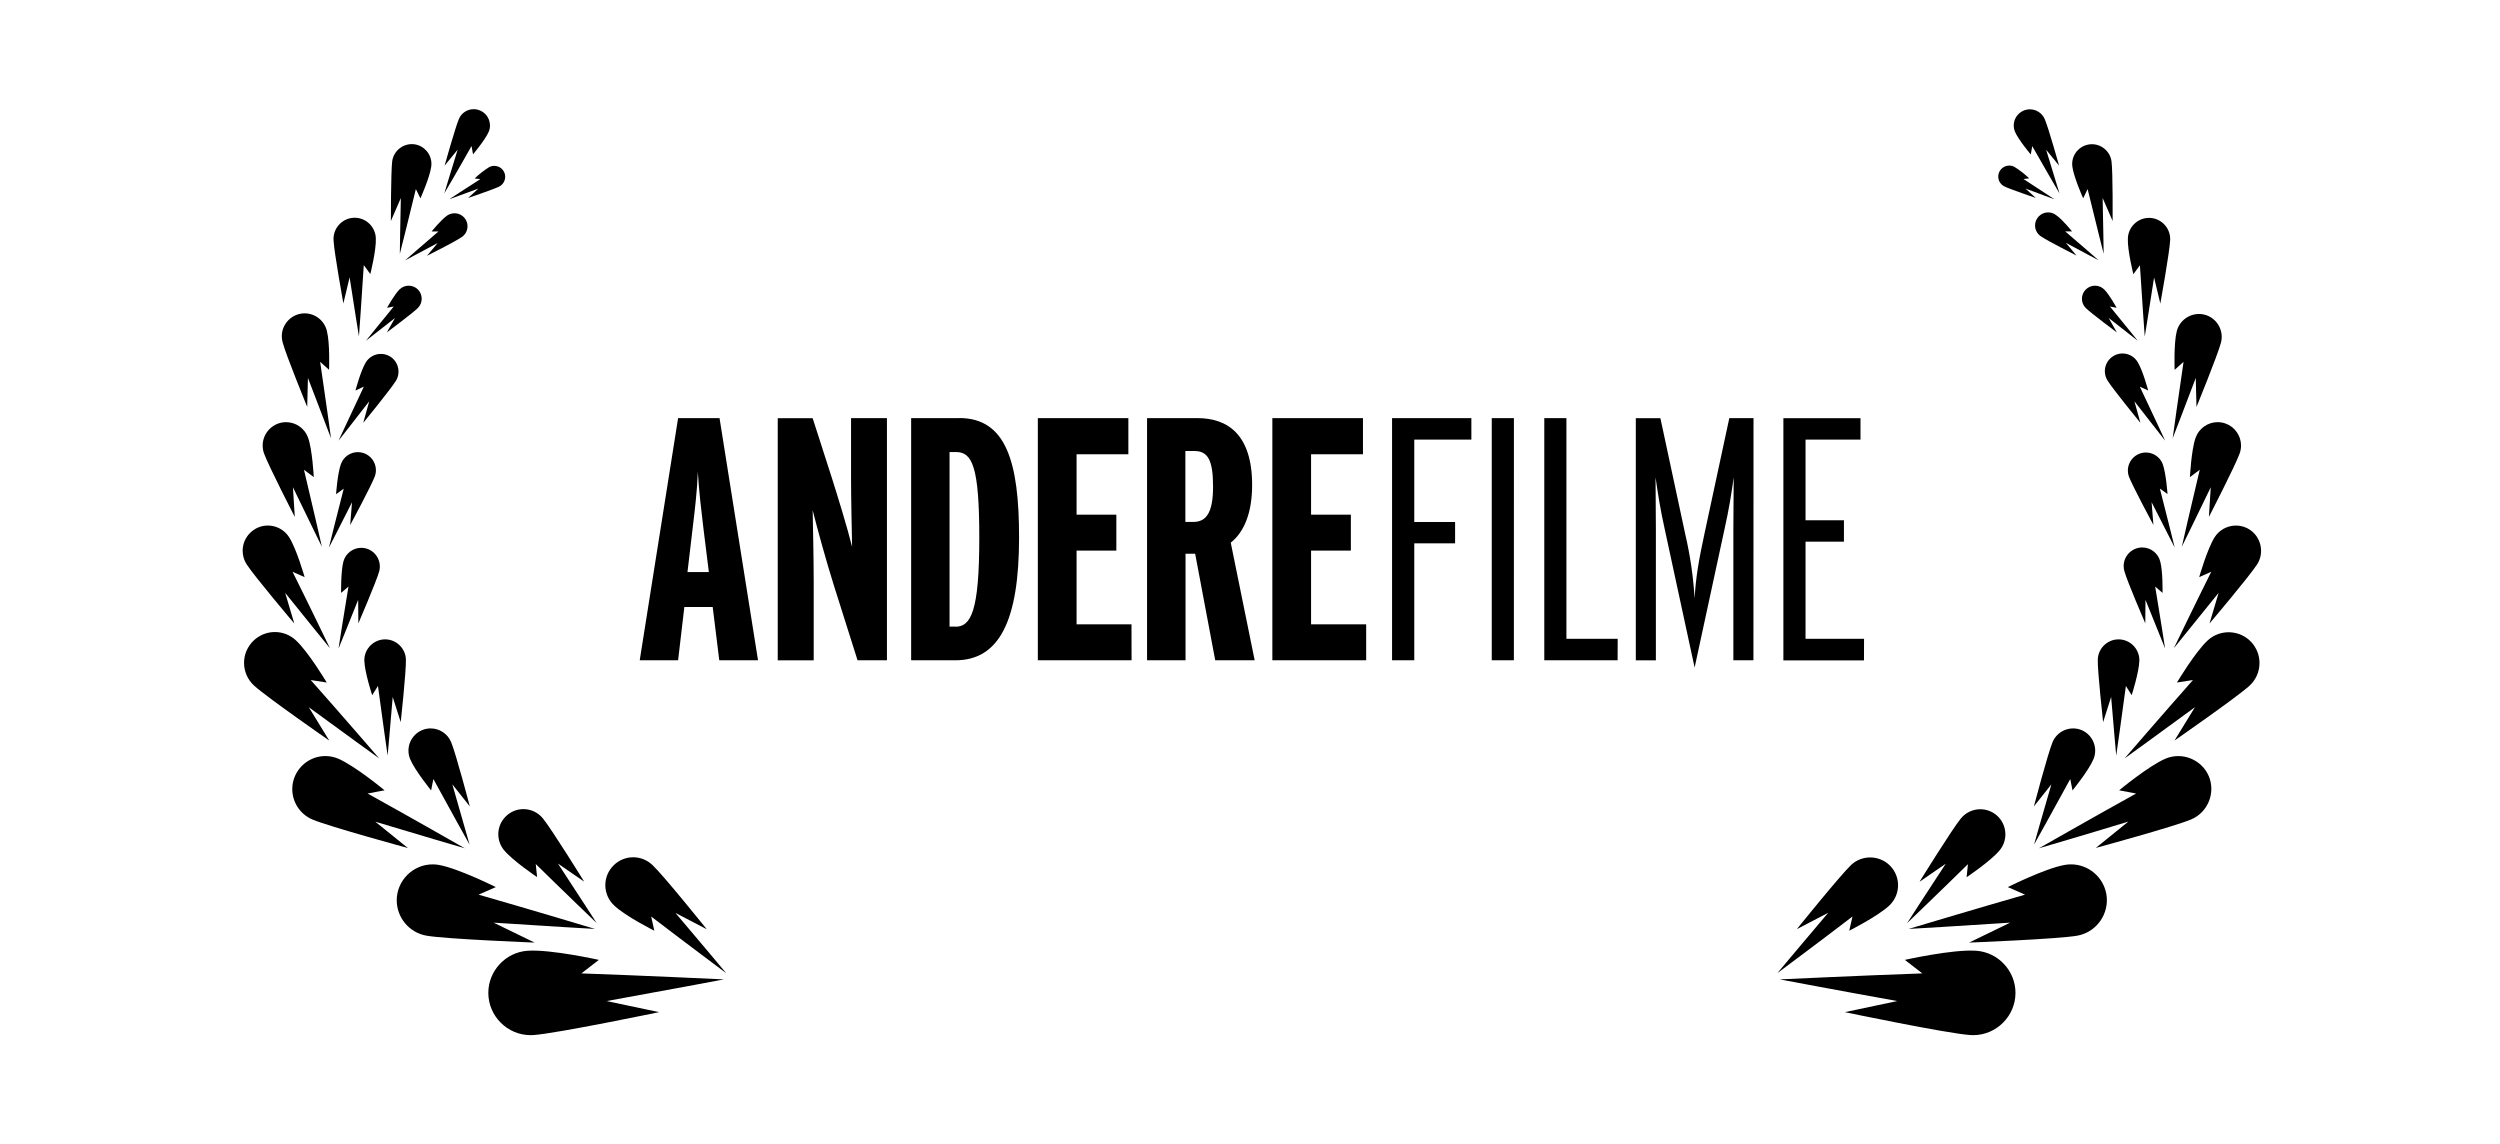 <?xml version="1.0" encoding="UTF-8" standalone="no"?>
<!DOCTYPE svg PUBLIC "-//W3C//DTD SVG 1.1//EN" "http://www.w3.org/Graphics/SVG/1.1/DTD/svg11.dtd">
<svg xmlns="http://www.w3.org/2000/svg" xmlns:xlink="http://www.w3.org/1999/xlink" xmlns:serif="http://www.serif.com/" width="400" height="183" viewBox="0 0 6667 3052" version="1.1" xml:space="preserve" style="fill-rule:evenodd;clip-rule:evenodd;stroke-linejoin:round;stroke-miterlimit:2;"><path d="M1929.84,2613.41c-0,-0 -220.321,-10.41 -380.535,-15.972l46.631,-36.078c-0,-0 -127.915,-28.521 -190.018,-24.385c-58.756,4.097 -104.908,53.579 -104.908,112.477c0,61.854 50.898,112.751 112.751,112.751c2.617,0 5.233,-0.091 7.843,-0.273c62.175,-4.349 335.116,-61.105 335.116,-61.105l-140.036,-29.59c147.024,-26.453 313.156,-57.825 313.156,-57.825Z" style="fill-rule:nonzero;"/><path d="M1585.81,2478.79c0,-0 -179.679,-53.975 -310.802,-91.48l45.989,-20.178c0,0 -99.822,-49.911 -151.871,-59.18c-5.497,-0.969 -11.068,-1.457 -16.649,-1.457c-52.587,0 -95.86,43.273 -95.86,95.86c0,46.329 33.586,86.356 79.211,94.403c52.192,9.198 288.841,18.467 288.841,18.467l-109.447,-53.191c127.059,8.485 270.588,16.756 270.588,16.756Z" style="fill-rule:nonzero;"/><path d="M1238.22,2263.6c0,-0 -149.732,-85.562 -259.393,-146.168l45.347,-8.556c0,0 -78.93,-65.383 -123.708,-84.421c-10.892,-4.623 -22.605,-7.006 -34.438,-7.006c-48.356,0 -88.147,39.791 -88.147,88.147c0,35.304 21.21,67.348 53.708,81.141c44.778,18.966 254.831,76.221 254.831,76.221l-86.987,-70.303c111.943,33.868 238.787,70.945 238.787,70.945Z" style="fill-rule:nonzero;"/><path d="M1009.98,2023.89c0,-0 -105.098,-121.711 -182.888,-209.269l42.781,6.631c0,-0 -49.055,-82.068 -82.495,-112.728c-15.206,-14.136 -35.216,-22.001 -55.977,-22.001c-45.1,-0 -82.211,37.111 -82.211,82.21c0,23.241 9.855,45.424 27.1,61.004c33.512,30.659 200.286,146.381 200.286,146.381l-54.546,-88.913c87.986,64.599 187.95,136.685 187.95,136.685Z" style="fill-rule:nonzero;"/><path d="M878.431,1729.77c0,0 -57.041,-118.431 -99.821,-203.993l32.228,14.261c-0,-0 -21.391,-75.223 -41.355,-106.524c-12.328,-19.395 -33.775,-31.174 -56.756,-31.174c-36.893,-0 -67.252,30.358 -67.252,67.252c-0,12.778 3.642,25.295 10.496,36.078c19.965,31.302 127.273,158.075 127.273,158.075l-24.314,-81.782c55.758,69.661 119.501,147.807 119.501,147.807Z" style="fill-rule:nonzero;"/><path d="M856.898,1458.89c0,-0 -27.023,-119.073 -47.771,-205.348l26.096,19.537c-0,-0 -3.565,-72.514 -15.116,-105.027c-8.81,-24.849 -32.459,-41.556 -58.824,-41.556c-34.237,0 -62.411,28.174 -62.411,62.412c0,7.105 1.214,14.158 3.588,20.855c11.479,32.442 82.139,169.555 82.139,169.555l-4.92,-79.073c35.936,74.652 77.219,158.645 77.219,158.645Z" style="fill-rule:nonzero;"/><path d="M881.283,1169.34c0,0 -16.185,-118.146 -29.019,-203.921l23.814,21.39c0,0 2.639,-70.873 -5.775,-103.458c-6.38,-27.541 -31.12,-47.205 -59.39,-47.205c-33.443,0 -60.962,27.52 -60.962,60.963c-0,5.668 0.79,11.309 2.348,16.759c8.414,32.585 65.455,171.907 65.455,171.907l1.925,-77.29c28.806,75.864 61.604,160.855 61.604,160.855Z" style="fill-rule:nonzero;"/><path d="M1000.86,636.435c-0.568,-30.578 -25.878,-55.422 -56.461,-55.422c-30.979,-0 -56.471,25.491 -56.471,56.47c0,1.292 0.044,2.583 0.133,3.872c1.355,31.158 26.168,168.413 26.168,168.413l16.684,-69.732c11.337,74.153 24.884,157.718 24.884,157.718c0,0 8.057,-110.16 12.906,-190.303l17.469,23.815c-0,-0 16.042,-63.672 14.688,-94.831Z" style="fill-rule:nonzero;"/><path d="M1103.67,385.027c-28.689,-3.768 -55.399,16.732 -59.18,45.419c-3.494,29.091 -3.494,159.358 -3.494,159.358l26.596,-61.39c-1.64,69.946 -2.71,149.019 -2.71,149.019c0,0 25.312,-99.822 42.781,-172.905l12.192,24.741c0,0 25.098,-55.971 28.877,-84.848c0.328,-2.382 0.493,-4.784 0.493,-7.188c-0,-26.222 -19.574,-48.655 -45.555,-52.206Z" style="fill-rule:nonzero;"/><path d="M1279.5,295.116c-5.535,-2.5 -11.539,-3.793 -17.612,-3.793c-17.179,-0 -32.763,10.348 -39.429,26.181c-9.269,21.819 -38.146,124.564 -38.146,124.564l34.937,-42.781c-17.041,54.688 -35.65,116.649 -35.65,116.649c-0,-0 42.78,-72.941 72.656,-126.346l3.993,22.175c-0,-0 32.37,-38.289 41.853,-60.179c9.216,-21.692 -0.964,-47.127 -22.602,-56.47Z" style="fill-rule:nonzero;"/><path d="M1935.76,2596.86c-0,-0 -71.302,-85.562 -135.473,-160.856l83.637,43.636c-0,0 -114.867,-143.172 -144.671,-171.123c-13.858,-13.444 -32.425,-20.97 -51.733,-20.97c-40.757,-0 -74.295,33.538 -74.295,74.296c-0,20.669 8.625,40.429 23.782,54.482c29.733,28.52 106.952,67.237 106.952,67.237l-8.413,-37.932c83.779,64.171 200.214,151.23 200.214,151.23Z" style="fill-rule:nonzero;"/><path d="M1590.02,2463.03c-0,0 -54.403,-84.42 -103.173,-158.645l69.946,48.2c0,-0 -86.987,-140.678 -110.516,-169.198c-12.712,-15.414 -31.679,-24.357 -51.658,-24.357c-36.733,0 -66.959,30.227 -66.959,66.959c-0,15.543 5.412,30.612 15.301,42.603c23.529,28.52 88.2,71.871 88.2,71.871l-3.565,-34.866c67.878,66.809 162.424,157.433 162.424,157.433Z" style="fill-rule:nonzero;"/><path d="M1204.99,2092.98l46.702,58.895c0,-0 -37.219,-141.462 -49.91,-171.622c-9.14,-22.08 -30.793,-36.551 -54.689,-36.551c-32.469,0 -59.188,26.719 -59.188,59.189c0,7.768 1.529,15.46 4.5,22.638c12.478,30.232 55.972,83.636 55.972,83.636l5.989,-30.445c40.143,74.01 96.685,175.187 96.685,175.187c-0,-0 -24.171,-85.419 -46.061,-160.927Z" style="fill-rule:nonzero;"/><path d="M1081.14,1760.14c-0.769,-29.894 -25.569,-54.065 -55.473,-54.065c-30.441,-0 -55.49,25.049 -55.49,55.491c-0,0.475 0.006,0.95 0.018,1.426c0.784,30.659 20.891,92.05 20.891,92.05l15.473,-24.599c10.267,78.431 25.811,185.811 25.811,185.811c-0,-0 7.486,-82.924 13.547,-156.435l21.39,67.237c0,-0 14.688,-136.328 13.833,-166.916Z" style="fill-rule:nonzero;"/><path d="M975.33,1463.6c-4.319,-1.202 -8.78,-1.811 -13.263,-1.811c-22.191,0 -41.797,14.929 -47.7,36.321c-7.13,26.381 -6.203,83.992 -6.203,83.992l19.679,-16.898c-11.693,69.519 -26.524,165.348 -26.524,165.348c0,-0 28.093,-68.806 52.406,-129.983l0.5,62.888c-0,0 48.342,-112.442 55.615,-138.823c7.083,-26.189 -8.418,-53.604 -34.51,-61.034Z" style="fill-rule:nonzero;"/><path d="M969.697,1209.48c-5.363,-1.996 -11.039,-3.017 -16.761,-3.017c-20.124,-0 -38.211,12.64 -45.129,31.538c-9.269,24.884 -13.048,80.713 -13.048,80.713l20.464,-14.76c-17.184,66.239 -39.644,157.576 -39.644,157.576c0,-0 33.013,-64.171 61.676,-121.212l-4.849,60.891c0,0 56.186,-104.67 65.526,-129.483c2.082,-5.469 3.15,-11.272 3.15,-17.124c-0,-20.077 -12.563,-38.137 -31.385,-45.122Z" style="fill-rule:nonzero;"/><path d="M1038.93,951.301c-7.405,-4.532 -15.92,-6.931 -24.602,-6.931c-16.397,0 -31.657,8.557 -40.21,22.546c-13.619,22.175 -27.665,75.152 -27.665,75.152l22.388,-10.339c-28.52,60.464 -67.522,144.1 -67.522,144.1c0,-0 43.708,-55.472 81.925,-105.027l-16.043,57.612c0,-0 73.655,-90.125 87.273,-112.3c13.514,-22.041 6.497,-51.298 -15.544,-64.813Z" style="fill-rule:nonzero;"/><path d="M1113.37,772.692c-13.403,-13.618 -35.631,-13.811 -49.269,-0.428c-13.761,13.547 -33.298,49.055 -33.298,49.055l17.897,-3.422c-31.515,38.217 -74.225,91.337 -74.225,91.337c0,-0 41.284,-32.015 77.576,-60.678l-21.818,38.432c-0,-0 69.019,-51.48 82.709,-64.956c13.626,-13.428 13.819,-35.678 0.428,-49.34Z" style="fill-rule:nonzero;"/><path d="M1239.5,584.242c-6.498,-9.455 -17.261,-15.117 -28.734,-15.117c-7.052,-0 -13.94,2.139 -19.751,6.133c-15.829,10.91 -41.283,42.425 -41.283,42.425l18.253,-0c-37.719,32.157 -88.984,77.076 -88.984,77.076c-0,0 46.203,-24.385 86.916,-46.345l-28.52,34.153c-0,-0 76.934,-38.788 92.691,-49.911c9.634,-6.437 15.433,-17.286 15.433,-28.872c-0,-6.97 -2.099,-13.78 -6.021,-19.542Z" style="fill-rule:nonzero;"/><path d="M1343.1,458.752c-7.185,-14.367 -24.912,-20.287 -39.287,-13.119c-14.1,8.809 -27.264,19.034 -39.287,30.517l15.187,1.854c-35.152,22.388 -83.066,53.761 -83.066,53.761c-0,-0 41.355,-14.902 77.79,-28.521l-27.451,25.098c-0,0 68.52,-23.244 82.994,-30.445c14.288,-7.183 20.193,-24.803 13.12,-39.145Z" style="fill-rule:nonzero;"/><path d="M5270.94,2536.97c-62.104,-4.35 -190.018,24.385 -190.018,24.385l46.631,36.078c-160.214,5.562 -380.535,15.972 -380.535,15.972c0,-0 166.132,31.372 313.726,57.825l-139.965,29.59c0,-0 272.656,57.041 334.76,61.105c2.61,0.182 5.226,0.273 7.843,0.273c61.853,0 112.751,-50.897 112.751,-112.751c-0,-58.898 -46.152,-108.38 -104.908,-112.477l-0.285,-0Z" style="fill-rule:nonzero;"/><path d="M5618.54,2385.67c-8.012,-45.603 -48.01,-79.186 -94.313,-79.186c-5.599,0 -11.189,0.491 -16.703,1.468c-52.192,9.198 -151.871,59.18 -151.871,59.18l45.989,20.178c-130.909,37.505 -310.731,91.48 -310.731,91.48c0,-0 143.53,-8.271 270.945,-16.756l-109.448,53.191c0,-0 236.649,-9.269 288.842,-18.467c51.629,-9.339 86.482,-59.432 77.29,-111.088Z" style="fill-rule:nonzero;"/><path d="M5891.98,2071.16c-18.915,-44.491 -71.066,-65.564 -115.58,-46.703c-44.777,19.038 -123.707,84.421 -123.707,84.421l45.347,8.556c-109.661,60.749 -259.394,146.168 -259.394,146.168c0,-0 126.845,-37.077 238.788,-71.302l-86.987,70.303c-0,0 210.053,-57.041 254.83,-76.221c44.3,-18.915 65.33,-70.801 46.703,-115.222Z" style="fill-rule:nonzero;"/><path d="M6005.56,1713.58c-30.489,-33.209 -82.886,-35.493 -116.149,-5.063c-33.441,30.66 -82.496,112.728 -82.496,112.728l42.781,-6.631c-77.504,87.558 -182.603,209.269 -182.603,209.269c0,-0 99.822,-72.086 187.879,-136.756l-54.545,88.913c-0,-0 166.773,-115.722 200.285,-146.382c16.907,-15.547 26.542,-37.494 26.542,-60.462c-0,-20.597 -7.748,-40.459 -21.694,-55.616Z" style="fill-rule:nonzero;"/><path d="M6000.36,1412.83c-31.08,-19.759 -72.912,-10.46 -92.692,20.606c-19.964,31.302 -41.284,106.524 -41.284,106.524l32.157,-14.26c-42.78,85.562 -99.821,203.993 -99.821,203.993c-0,-0 63.743,-78.431 119.5,-147.808l-24.313,81.783c-0,0 107.379,-126.774 127.272,-158.075c19.727,-31.156 10.33,-73.025 -20.819,-92.763Z" style="fill-rule:nonzero;"/><path d="M5936.4,1130.05c-6.688,-2.368 -13.731,-3.578 -20.826,-3.578c-26.372,-0 -50.022,16.72 -58.817,41.582c-11.551,32.513 -15.116,105.027 -15.116,105.027l26.167,-19.537c-20.819,86.275 -47.843,205.348 -47.843,205.348c0,-0 41.355,-83.993 77.22,-158.645l-4.92,79.073c-0,-0 70.659,-137.113 82.139,-169.555c2.383,-6.707 3.601,-13.772 3.601,-20.89c0,-26.38 -16.731,-50.036 -41.605,-58.825Z" style="fill-rule:nonzero;"/><path d="M5880.86,839.715c-32.384,-8.338 -65.899,11.411 -74.296,43.779c-8.414,32.584 -5.776,103.458 -5.776,103.458l23.815,-21.391c-12.834,85.562 -29.02,203.922 -29.02,203.922c0,0 33.013,-85.205 61.605,-160.927l1.925,77.291c-0,-0 57.041,-139.323 65.454,-171.908c8.339,-32.344 -11.378,-65.828 -43.707,-74.224Z" style="fill-rule:nonzero;"/><path d="M5788.81,641.711c0.088,-1.288 0.133,-2.58 0.133,-3.871c-0,-30.979 -25.492,-56.471 -56.471,-56.471c-30.583,0 -55.893,24.845 -56.461,55.422c-1.355,31.159 14.688,94.831 14.688,94.831l17.469,-23.815c4.848,80.143 12.906,190.304 12.906,190.304c-0,-0 13.547,-83.566 24.884,-157.719l16.684,69.733c0,-0 24.813,-137.612 26.168,-168.414Z" style="fill-rule:nonzero;"/><path d="M5632.37,430.66c-3.437,-26.106 -25.933,-45.835 -52.264,-45.835c-28.919,0 -52.715,23.797 -52.715,52.715c0,2.301 0.151,4.599 0.451,6.881c3.779,28.52 28.877,84.848 28.877,84.848l11.907,-24.741c17.754,73.012 42.781,172.834 42.781,172.834c0,-0 -1.069,-79.073 -2.709,-149.02l26.666,61.391c0,-0 0.856,-130.196 -2.994,-159.073Z" style="fill-rule:nonzero;"/><path d="M5493.55,516.221c0,0 -18.681,-61.961 -35.65,-116.649l34.652,42.496c0,-0 -28.877,-102.603 -38.431,-124.421c-6.829,-15.713 -22.404,-25.926 -39.537,-25.926c-23.649,0 -43.109,19.461 -43.109,43.11c-0,5.912 1.216,11.761 3.573,17.183c9.483,21.89 41.853,60.179 41.853,60.179l3.993,-22.175c30.161,53.262 72.656,126.203 72.656,126.203Z" style="fill-rule:nonzero;"/><path d="M5042.35,2311.02c-28.047,-29.568 -75.455,-30.823 -105.027,-2.781c-29.804,28.521 -144.67,171.123 -144.67,171.123l83.636,-43.636c-63.814,75.223 -135.472,160.856 -135.472,160.856c-0,-0 116.72,-86.774 200.356,-150.945l-8.627,37.861c0,-0 77.148,-39.002 106.952,-67.237c14.871,-14.031 23.311,-33.596 23.311,-54.041c-0,-19.053 -7.329,-37.394 -20.459,-51.2Z" style="fill-rule:nonzero;"/><path d="M5324.85,2174.69c-11.99,-9.891 -27.059,-15.304 -42.603,-15.304c-19.98,0 -38.946,8.944 -51.657,24.359c-23.529,28.521 -110.517,169.198 -110.517,169.198l70.018,-48.199c-48.841,74.224 -103.244,158.645 -103.244,158.645c-0,-0 94.545,-90.624 162.424,-157.433l-3.565,34.866c0,-0 64.67,-43.351 88.2,-71.872c9.891,-11.99 15.304,-27.059 15.304,-42.603c-0,-19.98 -8.944,-38.946 -24.36,-51.657Z" style="fill-rule:nonzero;"/><path d="M5552.44,1948.16c-30.021,-12.401 -64.93,2.077 -77.362,32.086c-12.478,30.16 -49.911,171.622 -49.911,171.622l46.703,-58.895c-22.104,75.508 -46.275,160.927 -46.275,160.927c0,-0 56.542,-101.105 96.685,-175.187l5.989,30.445c-0,0 43.494,-53.404 56.043,-83.636c12.426,-29.964 -1.945,-64.847 -31.872,-77.362Z" style="fill-rule:nonzero;"/><path d="M5706.67,1763c0.012,-0.476 0.018,-0.951 0.018,-1.426c-0,-30.442 -25.049,-55.491 -55.491,-55.491c-29.903,-0 -54.704,24.171 -55.472,54.065c-0.856,30.588 14.26,166.916 14.26,166.916l21.391,-67.237c6.06,73.511 13.547,156.435 13.547,156.435c-0,-0 15.543,-107.523 25.811,-185.811l15.472,24.599c0,-0 19.679,-61.391 20.464,-92.05Z" style="fill-rule:nonzero;"/><path d="M5775.4,1730.55c0,-0 -14.831,-95.829 -26.524,-165.348l19.679,16.898c0,0 1.141,-57.611 -6.203,-83.992c-5.597,-21.855 -25.445,-37.261 -48.005,-37.261c-27.185,-0 -49.555,22.369 -49.555,49.554c0,4.82 0.703,9.614 2.088,14.231c7.13,26.381 55.615,138.823 55.615,138.823l0.499,-62.888c24.456,61.177 52.406,129.983 52.406,129.983Z" style="fill-rule:nonzero;"/><path d="M5801,1461.18c0,0 -22.46,-91.336 -39.643,-157.575l20.463,14.759c0,0 -3.779,-55.829 -13.048,-80.713c-7.315,-18.19 -25.046,-30.171 -44.653,-30.171c-26.402,0 -48.128,21.726 -48.128,48.129c-0,5.367 0.898,10.696 2.656,15.768c9.341,24.812 65.526,129.483 65.526,129.483l-4.848,-60.892c28.948,57.041 61.675,121.212 61.675,121.212Z" style="fill-rule:nonzero;"/><path d="M5775.4,1175.83c0,-0 -38.645,-83.636 -67.522,-144.1l22.388,10.339c0,-0 -14.26,-52.977 -27.665,-75.152c-8.389,-14.634 -24.019,-23.691 -40.888,-23.691c-25.855,0 -47.13,21.276 -47.13,47.13c0,9.147 2.663,18.099 7.662,25.759c13.619,22.175 87.273,112.3 87.273,112.3l-16.043,-57.612c38.36,49.555 81.925,105.027 81.925,105.027Z" style="fill-rule:nonzero;"/><path d="M5702.39,909.234c-0,-0 -42.781,-53.12 -74.225,-91.337l17.897,3.422c-0,0 -19.537,-35.651 -33.298,-49.055c-6.523,-6.383 -15.295,-9.961 -24.421,-9.961c-19.154,0 -34.916,15.762 -34.916,34.916c0,9.388 3.786,18.39 10.496,24.956c13.689,13.476 82.709,64.955 82.709,64.955l-21.818,-38.645c36.506,28.52 77.576,60.749 77.576,60.749Z" style="fill-rule:nonzero;"/><path d="M5597.93,694.545c0,0 -51.337,-44.919 -89.055,-77.076l18.253,-0c0,-0 -25.454,-31.515 -41.283,-42.424c-6.308,-5.377 -14.33,-8.332 -22.618,-8.332c-19.127,0 -34.866,15.74 -34.866,34.867c0,12.665 6.901,24.372 17.983,30.506c15.829,10.909 92.691,49.91 92.691,49.91l-28.52,-34.153c41.141,22.389 87.415,46.702 87.415,46.702Z" style="fill-rule:nonzero;"/><path d="M5480.21,531.765c-0,-0 -47.915,-31.373 -82.71,-54.047l15.188,-1.853c-12.024,-11.483 -25.188,-21.708 -39.287,-30.517c-4.289,-2.326 -9.091,-3.544 -13.969,-3.544c-16.076,0 -29.305,13.229 -29.305,29.305c-0,11.442 6.702,21.882 17.106,26.645c14.26,7.13 82.995,30.446 82.995,30.446l-27.451,-25.098c36.149,13.761 77.433,28.663 77.433,28.663Z" style="fill-rule:nonzero;"/><path d="M1832.44,1526.56l13.833,-117.22c5.561,-46.131 12.049,-99.821 13.832,-150.445c2.781,50.766 9.269,103.387 14.759,149.732l14.617,117.933l-57.041,-0Zm85.562,-410.767l-110.589,0l-102.388,646.132l102.388,0l16.685,-142.175l75.65,0l17.541,142.175l103.386,0l-102.673,-646.132Zm446.702,0l-95.758,0l0,162.496c0,47.986 1.854,136.613 2.781,180.891c-12.05,-48.913 -37.861,-132.905 -54.474,-185.383l-50.767,-157.861l-93.19,-0l-0,646.132l95.971,-0l0,-208.77c0,-57.041 -1.854,-144.884 -2.781,-191.943c11.979,47.985 36.934,138.467 57.041,202.139l62.746,198.431l78.431,0l-0,-646.132Zm192.941,0l-128.342,0l-0,646.132l118.146,0c117.219,0 169.84,-106.096 169.84,-327.986c-0,-200.214 -34.154,-318.431 -159.644,-318.431m-10.196,556.578l-15.686,-0l-0,-465.811l17.54,-0c43.351,-0 61.818,39.714 61.818,228.948c-0,195.65 -22.103,237.148 -63.672,237.148m469.804,-6.417l-146.524,-0l-0,-196.649l106.096,-0l0,-95.972l-106.096,0l-0,-161.212l138.182,0l-0,-96.328l-241.569,0l0,646.132l250.125,0l-0.214,-95.971Zm165.205,-273.227l-21.39,0l-0,-189.233l23.957,-0c36.007,-0 49.911,24.028 49.911,95.116c-0,68.306 -17.54,94.117 -52.621,94.117m99.822,55.401c35.651,-28.52 57.041,-79.429 57.041,-154.153c0,-134.759 -65.526,-178.253 -145.811,-178.253l-134.545,-0l-0,646.132l102.673,-0l0,-284.207l25.669,0l53.547,284.278l105.241,0l-63.815,-313.797Zm361.355,217.826l-147.023,-0l-0,-196.649l106.167,-0l0,-95.972l-106.167,0l-0,-161.212l138.467,0l-0,-96.328l-241.783,0l0,646.132l250.339,0l-0,-95.971Zm280.713,-550.161l-211.622,0l-0,646.132l59.251,0l0,-312.014l108.948,-0l0,-57.041l-108.948,-0l0,-219.822l152.371,0l-0,-57.255Zm113.511,0l-59.108,0l-0,646.132l59.037,0l0.071,-646.132Zm276.934,588.877l-136.827,0l0,-588.877l-59.037,0l-0,646.132l195.651,0l0.213,-57.255Zm362.425,-588.877l-64.599,0l-66.667,310.232c-14.759,68.307 -23.102,117.219 -25.882,170.766c-3.508,-57.517 -11.832,-114.639 -24.884,-170.766l-66.453,-310.16l-65.597,-0l-0,646.131l53.547,0l-0,-348.948c-0,-58.182 -0.927,-95.116 -0.927,-139.394c7.13,47.986 12.05,82.139 24.955,140.321l79.359,367.344l79.358,-367.344c12.977,-58.182 18.467,-94.189 24.955,-140.321c0,44.278 -0.926,86.774 -0.926,139.394l-0,348.877l53.547,0l0.214,-646.132Zm294.973,588.877l-156.15,0l0,-259.322l102.46,-0l0,-57.041l-102.46,-0l0,-215.259l146.667,0l-0,-57.041l-205.776,0l0,646.132l215.045,0l0.214,-57.469Z" style="fill-rule:nonzero;"/><rect x="0" y="0" width="6666.67" height="3051.69" style="fill:none;"/></svg>
